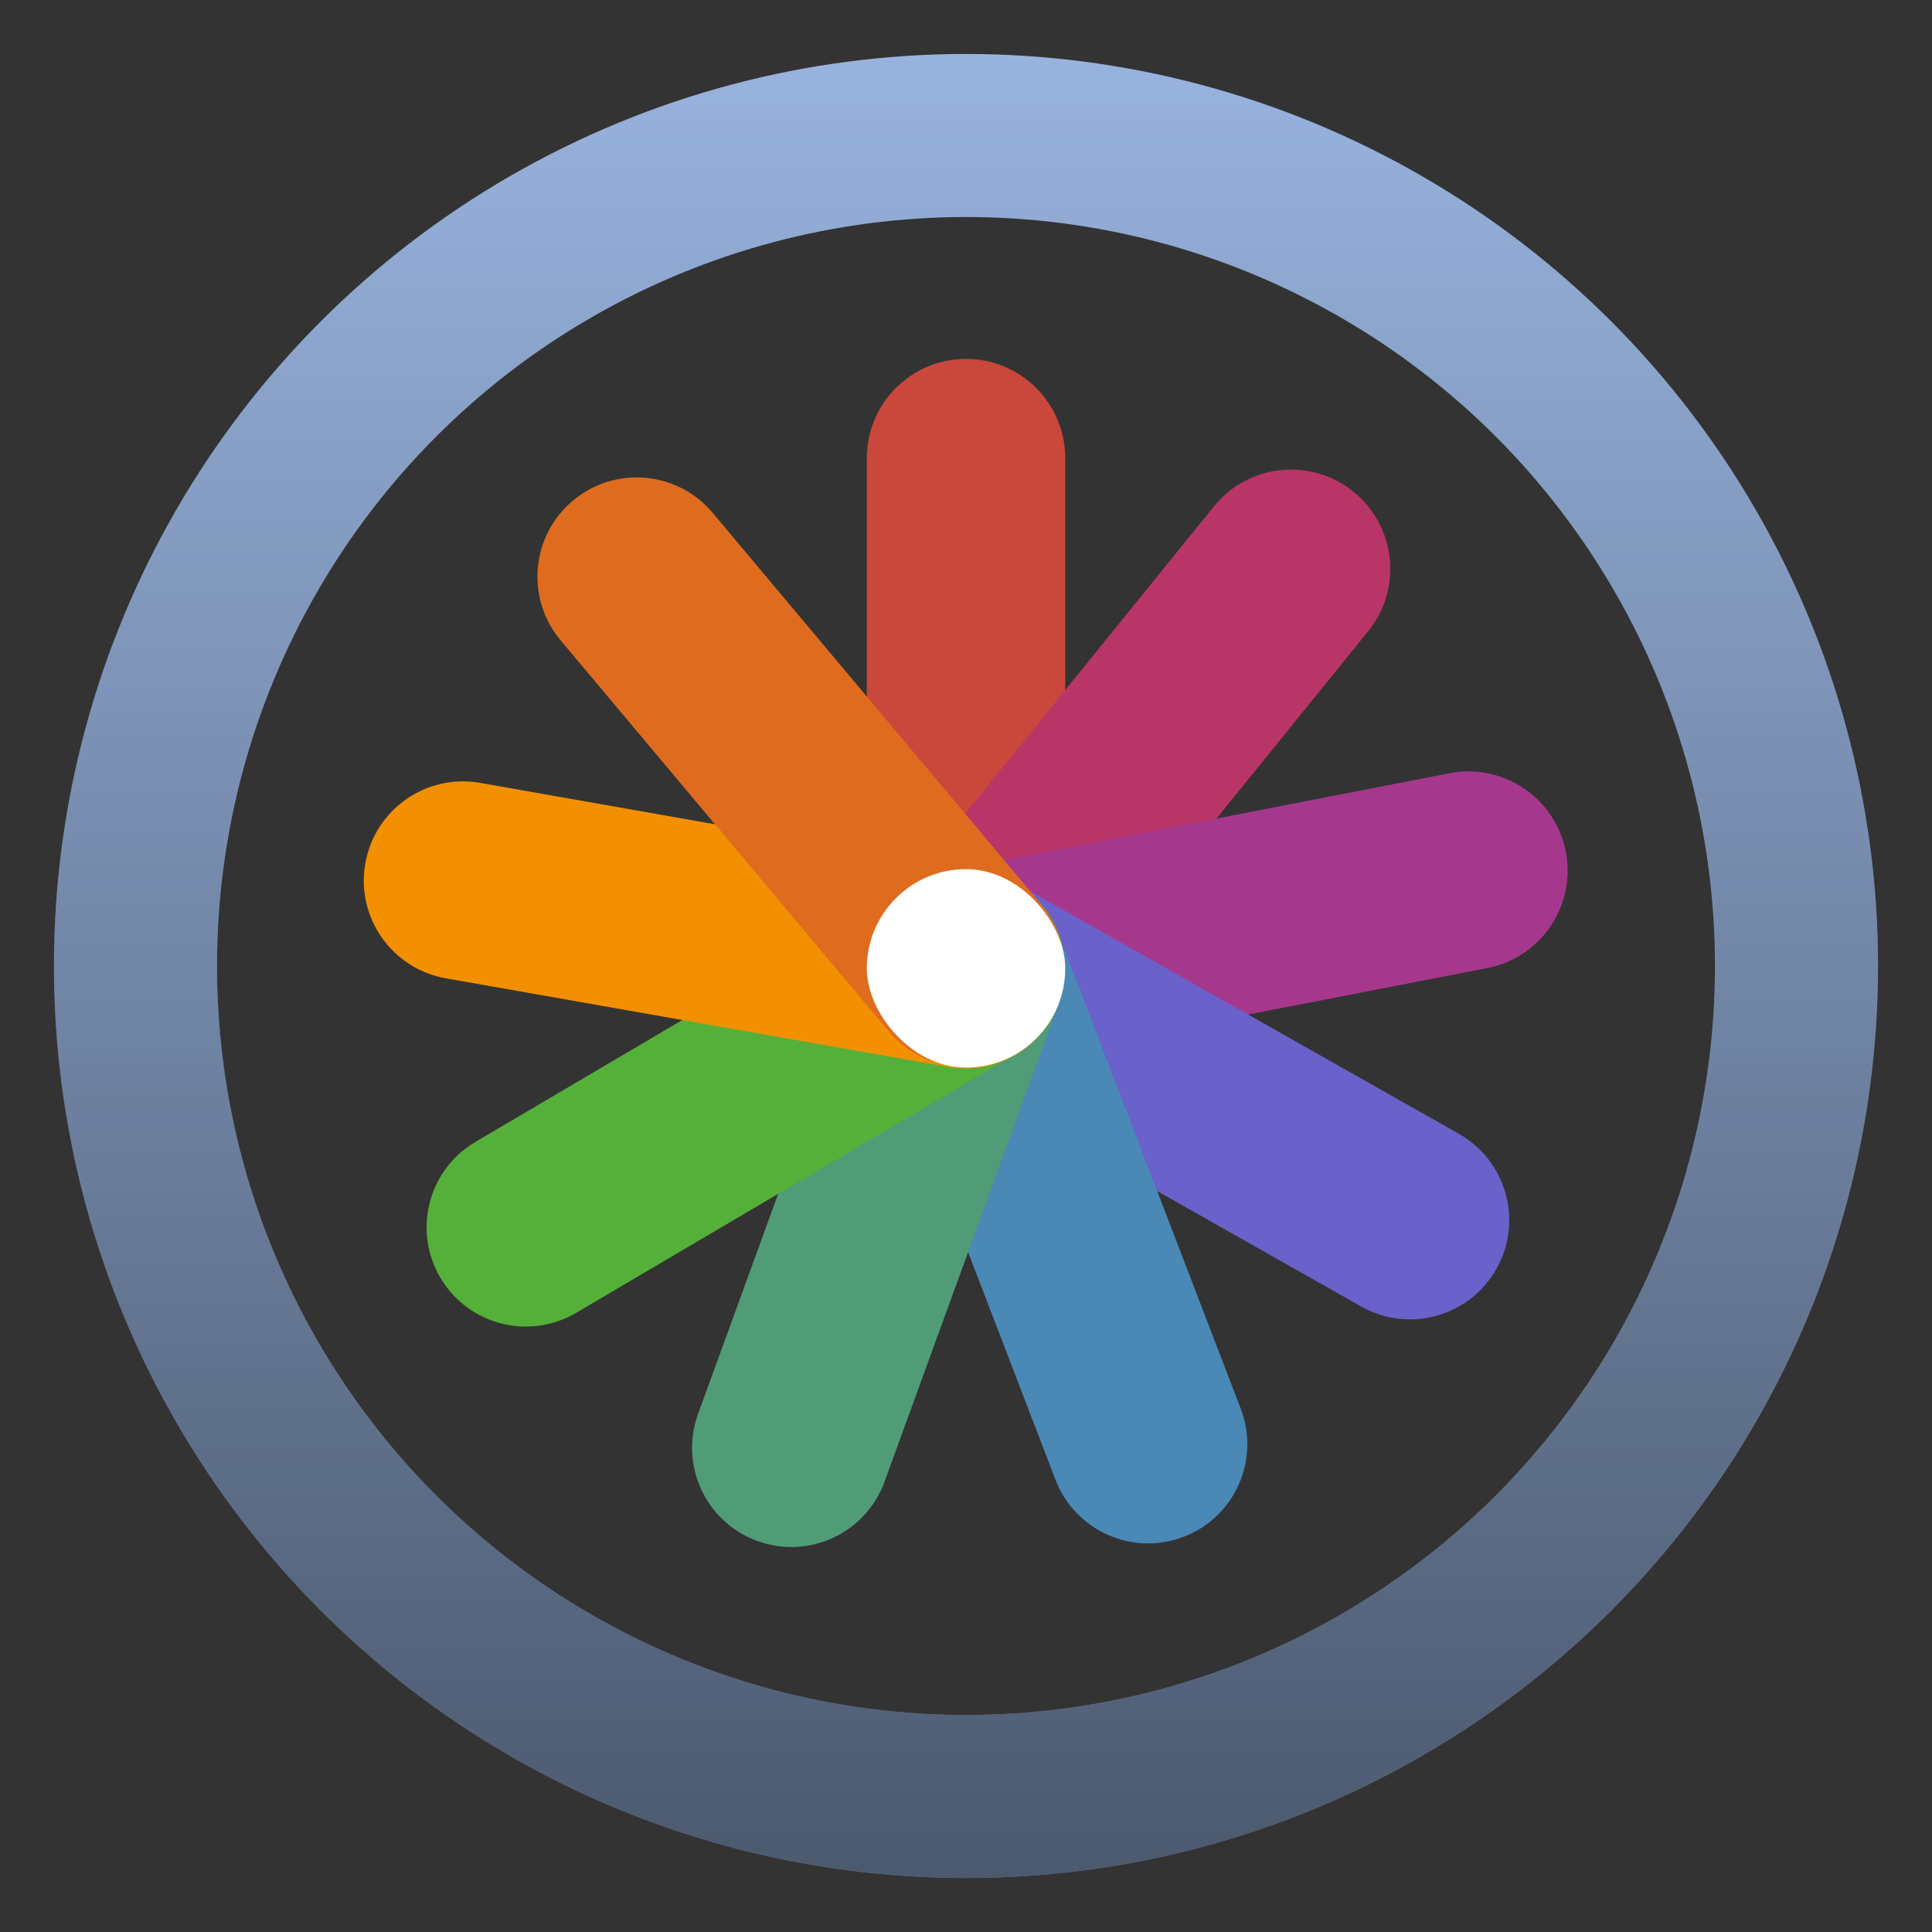 <svg width="716" height="716" viewBox="0 0 716 716" fill="none" xmlns="http://www.w3.org/2000/svg">
<rect x="0" y="0" width="716" height="716" fill="#333333" stroke="none"/>
<g clip-path="url(#clip0_616_24048)">
<circle cx="358" cy="358" r="307.788" stroke="#98B3DE" stroke-width="60.425"/>
<circle cx="358" cy="358" r="307.788" stroke="url(#paint0_linear_616_24048)" stroke-opacity="0.5" stroke-width="60.425"/>
<path d="M321.243 169.77C321.243 149.464 337.705 133.002 358.012 133.002C378.319 133.002 394.78 149.464 394.78 169.77V358.866C394.78 379.172 378.319 395.634 358.012 395.634C337.705 395.634 321.243 379.172 321.243 358.866V169.77Z" fill="#CA473B"/>
<path d="M449.893 187.655C462.673 171.873 485.826 169.44 501.607 182.219C517.388 194.999 519.822 218.152 507.042 233.933L388.041 380.888C375.261 396.669 352.108 399.102 336.327 386.323C320.546 373.544 318.112 350.391 330.892 334.609L449.893 187.655Z" fill="#BA3567"/>
<path d="M537.182 286.567C557.115 282.692 576.416 295.71 580.29 315.644C584.165 335.577 571.147 354.878 551.213 358.752L365.592 394.834C345.659 398.708 326.358 385.69 322.483 365.756C318.609 345.823 331.627 326.522 351.561 322.648L537.182 286.567Z" fill="#A5388D"/>
<path d="M540.661 420.183C558.335 430.183 564.556 452.617 554.557 470.291C544.557 487.965 522.123 494.186 504.449 484.187L339.869 391.072C322.195 381.072 315.974 358.638 325.973 340.964C335.973 323.29 358.406 317.069 376.081 327.068L540.661 420.183Z" fill="#6A61CA"/>
<path d="M459.812 522.041C467.089 540.999 457.62 562.267 438.662 569.544C419.704 576.821 398.436 567.352 391.159 548.394L323.393 371.858C316.116 352.901 325.585 331.633 344.543 324.355C363.501 317.078 384.769 326.547 392.046 345.505L459.812 522.041Z" fill="#4A88B5"/>
<path d="M327.81 549.127C320.865 568.209 299.766 578.047 280.684 571.102C261.601 564.157 251.763 543.058 258.708 523.975L323.382 346.284C330.328 327.202 351.427 317.363 370.509 324.308C389.591 331.254 399.43 352.353 392.485 371.435L327.81 549.127Z" fill="#509C77"/>
<path d="M213.535 486.532C196.038 496.838 173.499 491.009 163.192 473.513C152.886 456.016 158.715 433.477 176.212 423.17L339.142 327.197C356.639 316.891 379.178 322.72 389.484 340.217C399.79 357.713 393.961 380.252 376.465 390.559L213.535 486.532Z" fill="#55B039"/>
<path d="M165.208 362.559C145.21 359.032 131.857 339.962 135.383 319.964C138.909 299.966 157.98 286.613 177.978 290.139L364.2 322.975C384.199 326.501 397.552 345.571 394.025 365.57C390.499 385.568 371.429 398.921 351.431 395.395L165.208 362.559Z" fill="#F39001"/>
<path d="M207.784 237.33C194.731 221.774 196.76 198.583 212.316 185.53C227.872 172.477 251.064 174.506 264.117 190.062L385.665 334.917C398.718 350.473 396.689 373.665 381.133 386.718C365.577 399.771 342.385 397.742 329.332 382.186L207.784 237.33Z" fill="#DF6C1E"/>
<rect x="321.243" y="322.1" width="73.537" height="73.537" rx="36.769" fill="white"/>
</g>
<defs>
<linearGradient id="paint0_linear_616_24048" x1="358" y1="20" x2="358" y2="696" gradientUnits="userSpaceOnUse">
<stop stop-opacity="0"/>
<stop offset="1"/>
</linearGradient>
<clipPath id="clip0_616_24048">
<rect width="716" height="716" rx="24" fill="white"/>
</clipPath>
</defs>
</svg>
